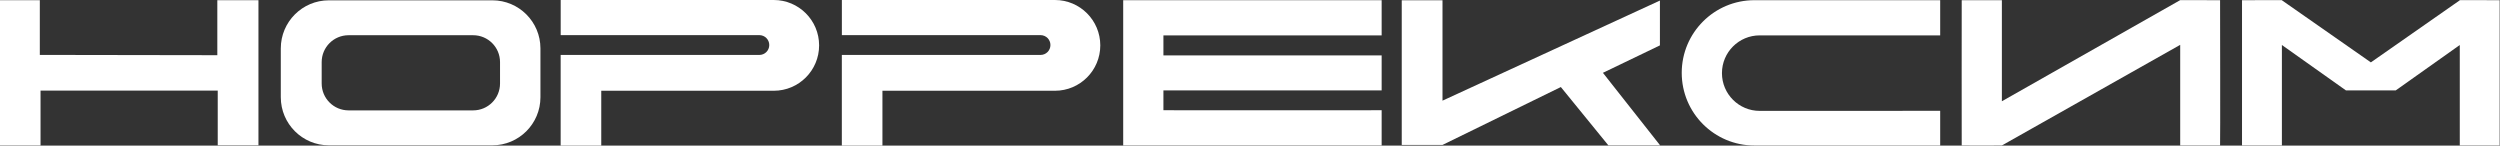 <?xml version="1.0" encoding="UTF-8"?> <svg xmlns="http://www.w3.org/2000/svg" id="Layer_2" data-name="Layer 2" viewBox="0 0 799.95 46.6"><rect x="0" y="0" width="799.95" height="46.6" fill="#333333" stroke="none"/><defs><style> .cls-1 { fill: #fff; } </style></defs><g id="Layer_1-2" data-name="Layer 1"><g><path class="cls-1" d="m442.1,35.27s-69.76.06-69.83,0v-6.34h69.83v-11.21h-69.83v-6.39h69.83V.06h-82.7v46.49h82.7v-11.28Z"></path><path class="cls-1" d="m620.82,35.46c-28.41,0-46.96.02-57.75.02-6.67,0-12.08-5.4-12.08-12.08h0c0-6.67,5.41-12.08,12.08-12.08h57.75V.06h-59.45c-12.84,0-23.25,10.41-23.25,23.25h0c0,12.84,10.41,23.25,23.25,23.25h59.45v-11.09Z"></path><path class="cls-1" d="m710.38.06l-12.76-.02-57.06,32.36V.06h-12.85s-.04,46.44,0,46.49c.04.05,12.84,0,12.84,0l57.07-32.2v32.2h12.76c.09-.21,0-46.49,0-46.49Z"></path><path class="cls-1" d="m69.67,46.51v-17.51H12.97v17.54H0V.07h12.74v17.5l56.8.09V.07h13.16v46.43h-13.03Z"></path><path class="cls-1" d="m499.46,27.84l-37.88,18.53h-13.05V.08h13.04v32.13L531.14.18v14.34l-18.24,8.78s16.97,21.56,18.32,23.23h-16.56l-15.22-18.68Z"></path><path class="cls-1" d="m337.56,0c-21.74,0-54.91,0-68.18,0v11.24h63.57c1.75,0,3.17,1.42,3.17,3.17h0c0,1.75-1.42,3.17-3.17,3.17h-63.58v29.01h12.99v-17.55c9.02,0,36.73,0,55.2,0,8.02,0,14.51-6.5,14.51-14.52h0C352.07,6.51,345.58,0,337.56,0Z"></path><path class="cls-1" d="m247.59,0c-21.74,0-54.91,0-68.18,0v11.24h63.57c1.75,0,3.17,1.42,3.17,3.17h0c0,1.75-1.42,3.17-3.17,3.17h-63.58v29.01h12.99v-17.55c9.02,0,36.73,0,55.2,0,8.02,0,14.51-6.5,14.51-14.52h0C262.1,6.51,255.6,0,247.59,0Z"></path><path class="cls-1" d="m157.54.1h-52.3c-8.5,0-15.39,6.89-15.39,15.39v15.62c0,8.5,6.89,15.39,15.39,15.39h52.3c8.5,0,15.39-6.89,15.39-15.39v-15.62c0-8.5-6.89-15.39-15.39-15.39Zm2.46,26.62c0,4.75-3.85,8.6-8.6,8.6h-39.87c-4.75,0-8.6-3.85-8.6-8.6v-6.85c0-4.75,3.85-8.6,8.6-8.6h39.87c4.75,0,8.6,3.85,8.6,8.6v6.85Z"></path><path class="cls-1" d="m799.95.06l-12.76-.02-.03.02h-.1l-.03.02v.05l-28.4,19.83L730.22.13v-.05l-.03-.02h-.1l-.03-.02-12.76.02h.1s-.03,46.42,0,46.49h12.76V14.4l20.5,14.53h15.92l20.5-14.53v32.15h12.76c.03-.07,0-46.49,0-46.49h.1Z"></path></g></g></svg> 